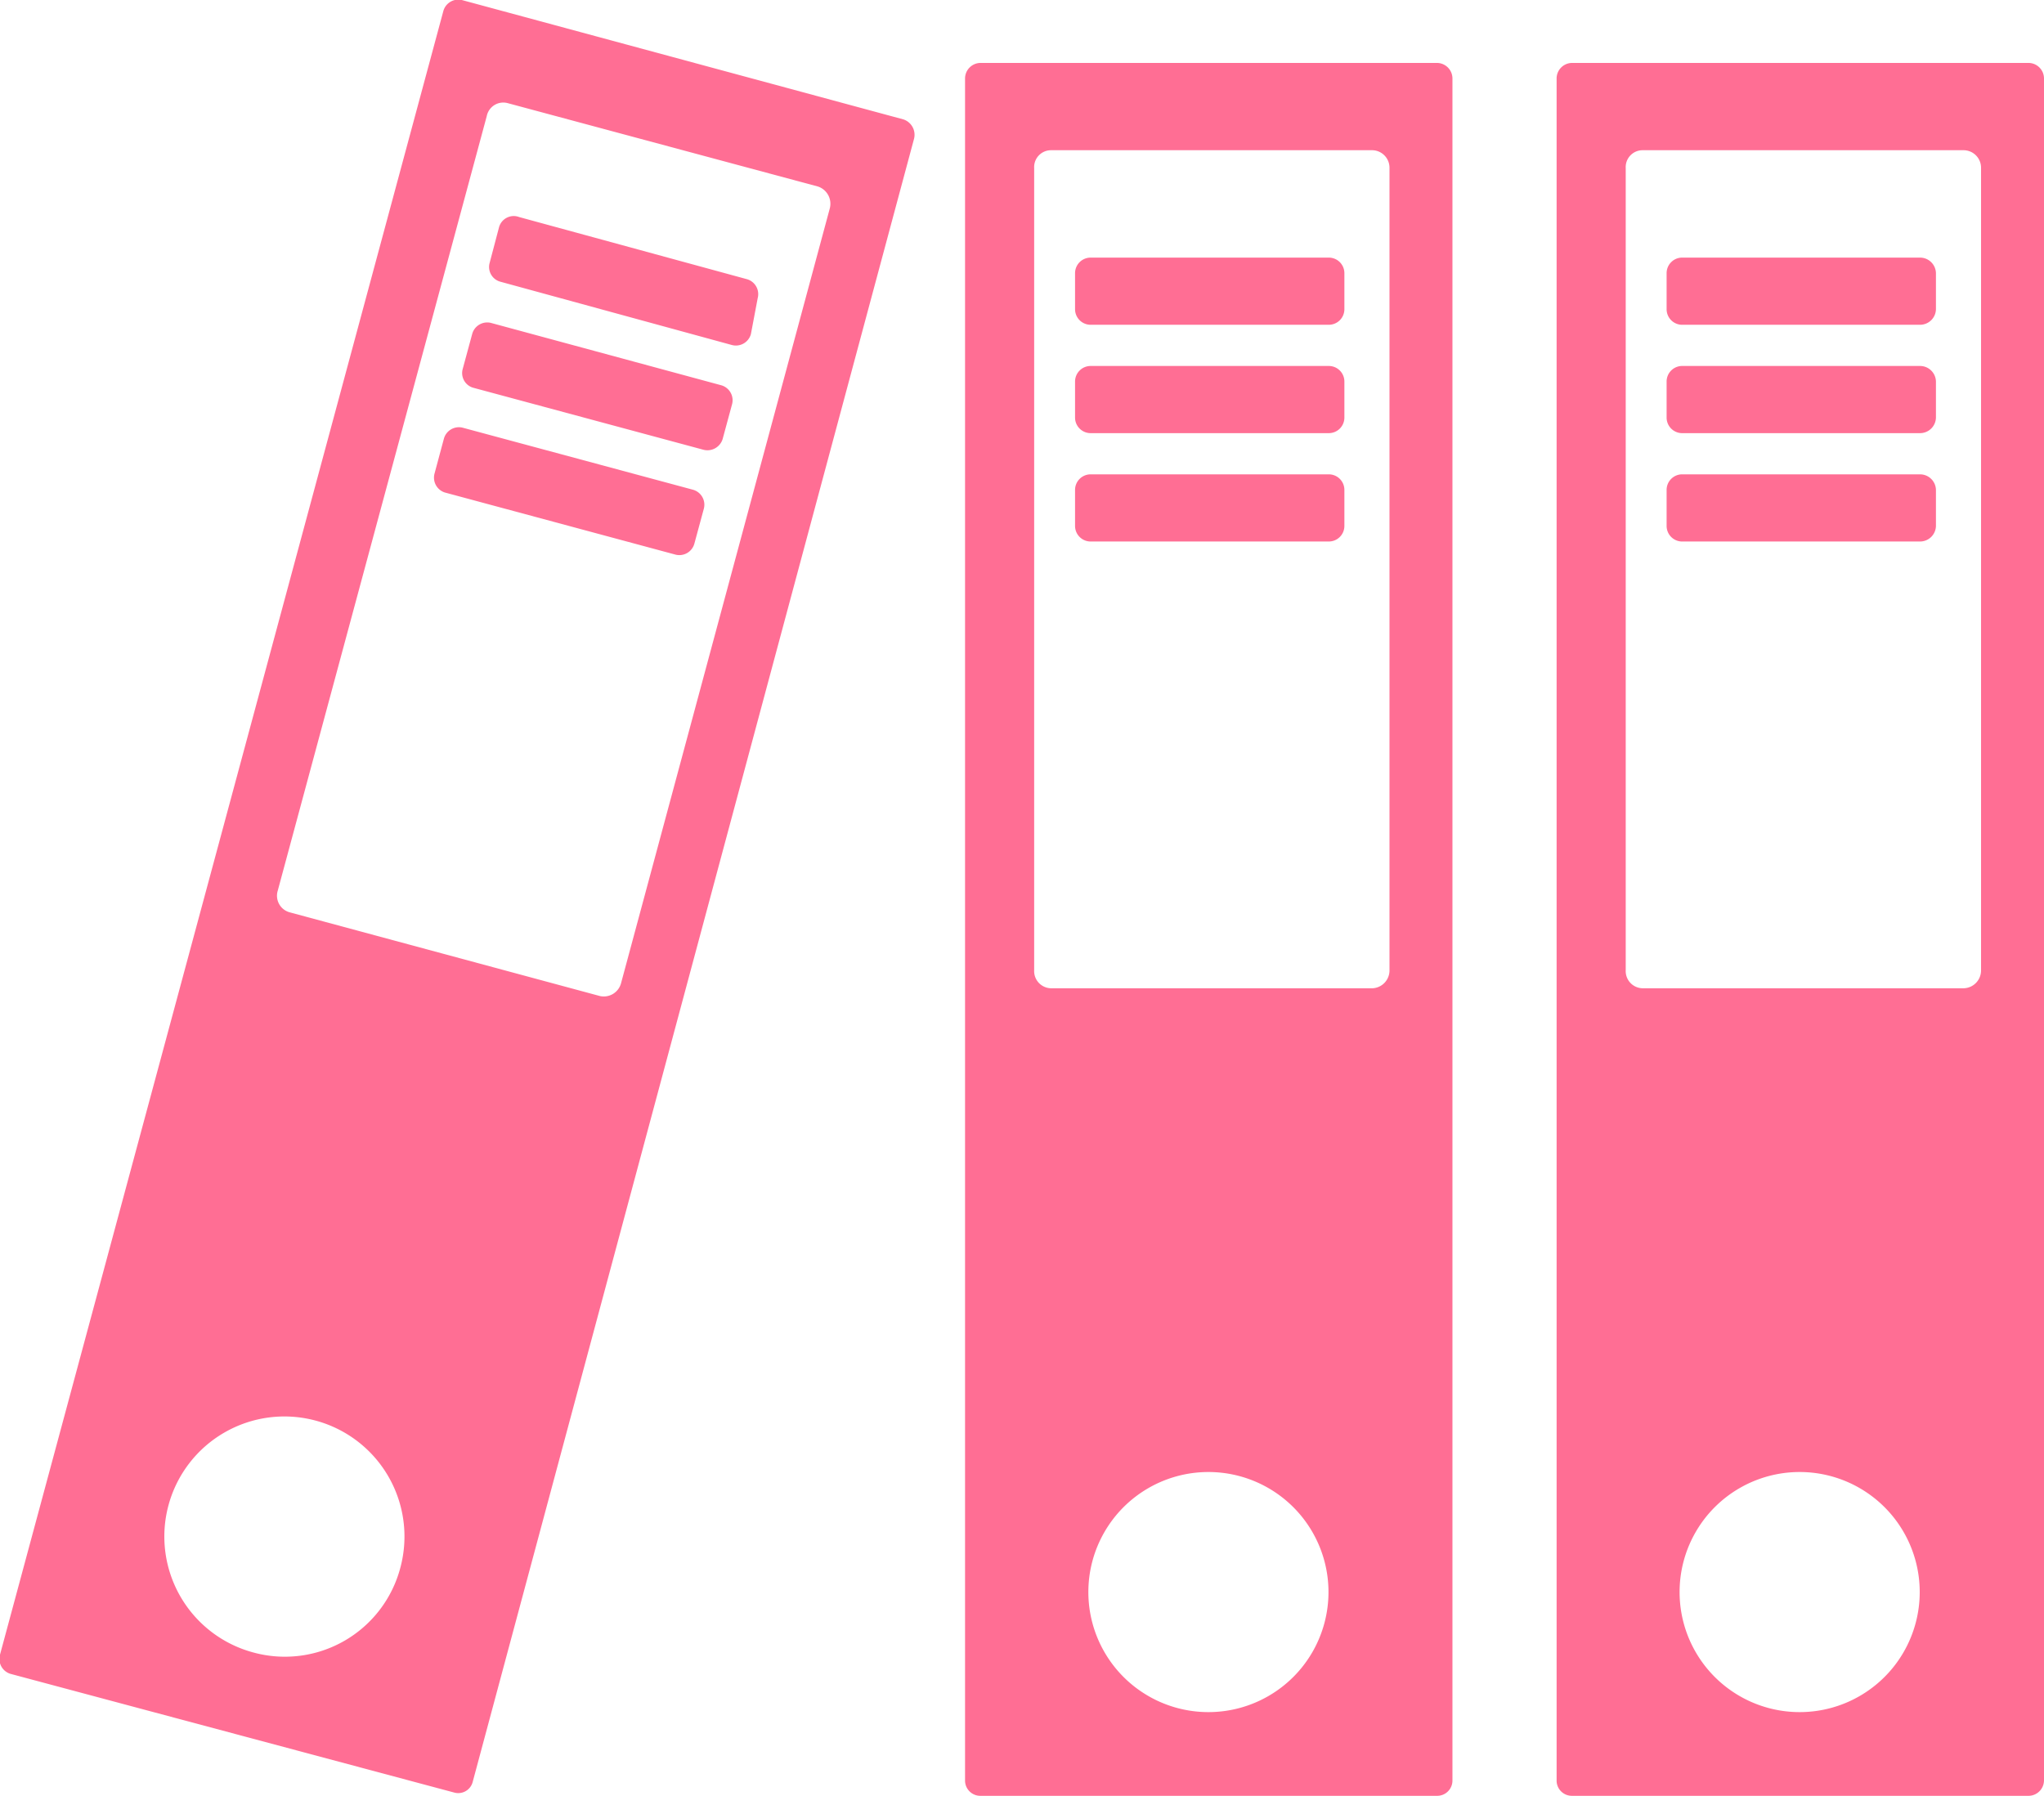 <svg id="レイヤー_1" data-name="レイヤー 1" xmlns="http://www.w3.org/2000/svg" viewBox="0 0 62.99 55.35"><defs><style>.cls-1{fill:#ff6e94;}</style></defs><title>feature</title><path class="cls-1" d="M44.3,1.94H30.2a.48.48,0,0,0-.46.48V54.87a.47.47,0,0,0,.46.48H44.3a.47.47,0,0,0,.46-.48V2.42A.48.48,0,0,0,44.3,1.94ZM37.24,52.77a3.7,3.7,0,0,1,0-7.4,3.7,3.7,0,0,1,0,7.4ZM42.82,29.9a.55.55,0,0,1-.52.56H32.39a.53.53,0,0,1-.52-.56V5.18a.52.52,0,0,1,.52-.55H42.3a.54.54,0,0,1,.52.55ZM41.43,9.53a.48.48,0,0,1-.49.48H33.6a.48.48,0,0,1-.47-.48V8.42a.48.48,0,0,1,.47-.48h7.34a.48.48,0,0,1,.49.48Zm0,3.34a.48.48,0,0,1-.49.48H33.6a.48.48,0,0,1-.47-.48V11.76a.48.48,0,0,1,.47-.48h7.34a.48.48,0,0,1,.49.48Zm0,3.34a.48.48,0,0,1-.49.48H33.6a.48.48,0,0,1-.47-.48V15.1a.48.48,0,0,1,.47-.48h7.34a.48.48,0,0,1,.49.48ZM27.84,3.68,14.23,0a.48.48,0,0,0-.57.35L0,51a.48.48,0,0,0,.32.59L14,55.25a.46.46,0,0,0,.57-.34L28.17,4.27A.5.5,0,0,0,27.84,3.68ZM7.8,50.93a3.7,3.7,0,1,1,4.54-2.62A3.68,3.68,0,0,1,7.8,50.93ZM19.14,30.3a.55.55,0,0,1-.65.4L8.93,28.12a.53.53,0,0,1-.37-.67L15,3.58a.52.52,0,0,1,.65-.4l9.56,2.57a.56.56,0,0,1,.36.68Zm4-20a.48.48,0,0,1-.6.33L15.41,8.68a.47.47,0,0,1-.32-.58L15.38,7A.47.47,0,0,1,16,6.69L23,8.6a.48.48,0,0,1,.35.59Zm-.87,3.23a.49.49,0,0,1-.6.33l-7.09-1.91a.47.47,0,0,1-.32-.58l.29-1.07a.48.48,0,0,1,.57-.35l7.09,1.92a.48.48,0,0,1,.35.59Zm-.87,3.22a.48.48,0,0,1-.6.34l-7.09-1.91a.48.48,0,0,1-.32-.58l.29-1.08a.48.48,0,0,1,.57-.34l7.09,1.91a.48.48,0,0,1,.35.59ZM62.53,1.94H48.43a.48.48,0,0,0-.46.48V54.87a.47.47,0,0,0,.46.48h14.1a.48.48,0,0,0,.46-.48V2.42A.48.48,0,0,0,62.53,1.94ZM55.46,52.77a3.7,3.7,0,0,1,0-7.4,3.7,3.7,0,1,1,0,7.4ZM61.05,29.9a.55.55,0,0,1-.53.56h-9.9a.53.53,0,0,1-.52-.56V5.18a.52.52,0,0,1,.52-.55h9.9a.54.54,0,0,1,.53.55ZM59.66,9.53a.49.49,0,0,1-.49.48H51.82a.48.48,0,0,1-.46-.48V8.42a.48.48,0,0,1,.46-.48h7.35a.49.49,0,0,1,.49.48Zm0,3.34a.49.49,0,0,1-.49.48H51.82a.48.48,0,0,1-.46-.48V11.76a.48.48,0,0,1,.46-.48h7.35a.49.49,0,0,1,.49.48Zm0,3.34a.49.49,0,0,1-.49.48H51.82a.48.48,0,0,1-.46-.48V15.1a.48.48,0,0,1,.46-.48h7.35a.49.49,0,0,1,.49.48Z"/></svg>